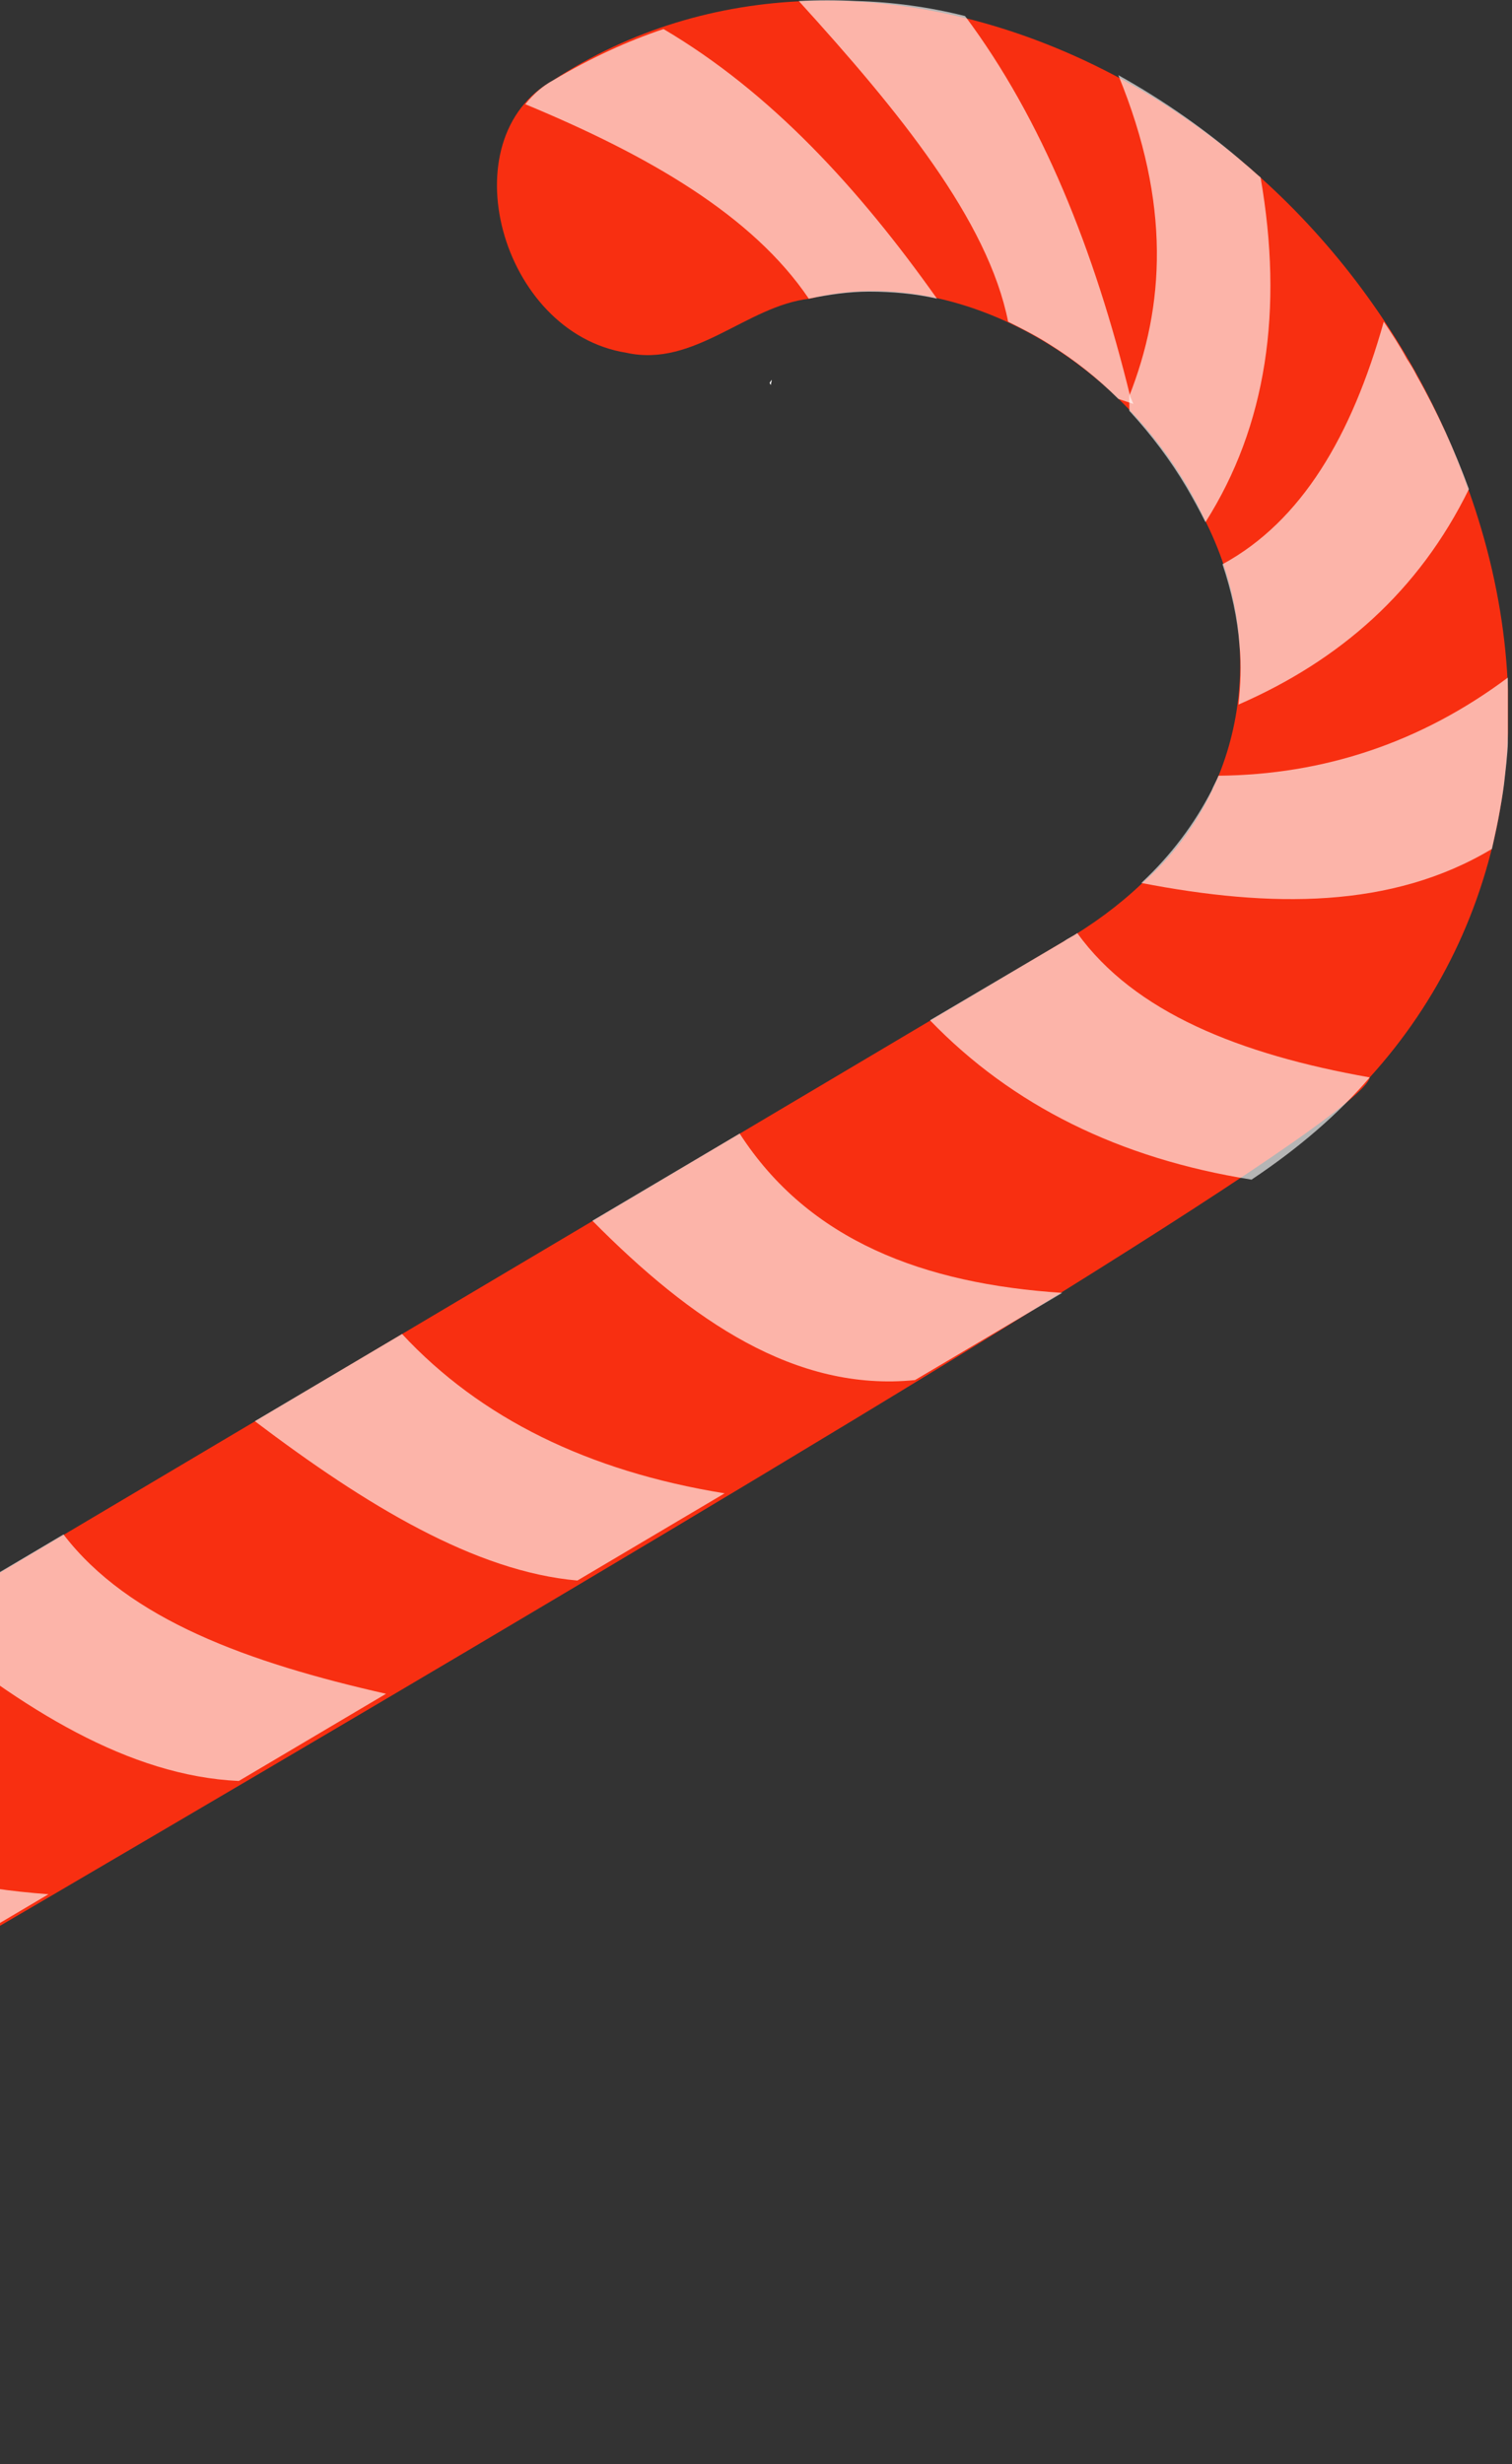 <svg width="221" height="360" viewBox="0 0 221 360" fill="none" xmlns="http://www.w3.org/2000/svg">
<rect x="0" y="0" width="221" height="360" fill="#333333" stroke="none"/>
<g clip-path="url(#clip0_37_19722)">
<path d="M80.878 11.713C65.504 20.205 73.118 48.61 91.566 51.539C101.522 53.735 109.136 44.657 118.36 43.632C140.03 38.215 165.653 53.003 176.342 76.43C186.005 96.049 180.734 117.133 166.824 129.14C163.603 132.214 159.65 135.143 155.55 137.485L-155 321.678L-132.452 359.6C-119.128 349.204 198.158 169.111 200.207 157.398C220.413 135.143 226.123 103.37 214.556 71.305C193.326 11.567 126.121 -17.863 80.878 11.713Z" fill="#F82F11"/>
<g opacity="0.8">
<path opacity="0.8" d="M-40.063 253.447L-61.586 266.186C-46.652 279.509 -31.278 290.93 -14.44 289.466L7.083 276.728C-15.026 275.117 -31.424 267.943 -40.063 253.447Z" fill="white"/>
</g>
<g opacity="0.8">
<path opacity="0.8" d="M9.28 224.164L-12.243 236.902C3.277 249.787 18.943 259.451 34.903 260.183L56.426 247.444C36.367 242.905 18.797 236.61 9.28 224.164Z" fill="white"/>
</g>
<g opacity="0.8">
<path opacity="0.8" d="M58.768 194.881L37.245 207.619C53.497 219.918 69.457 229.582 84.391 230.899L105.915 218.161C86.002 214.94 70.189 207.18 58.768 194.881Z" fill="white"/>
</g>
<g opacity="0.8">
<path opacity="0.8" d="M108.111 165.597L86.588 178.335C101.083 192.977 116.311 203.372 133.734 201.615L155.257 188.877C135.052 187.559 118.214 181.263 108.111 165.597Z" fill="white"/>
</g>
<g opacity="0.8">
<path opacity="0.8" d="M157.454 136.313C156.868 136.753 156.136 137.046 155.551 137.485L135.931 149.052C147.937 161.497 163.603 169.257 182.931 172.332C189.959 167.647 195.669 162.669 200.208 157.398C181.174 154.03 165.8 147.88 157.454 136.313Z" fill="white"/>
</g>
<path d="M112.65 56.223L112.797 55.491L112.504 55.931L112.65 56.223Z" fill="white"/>
<path d="M112.65 56.223L112.797 55.491L112.504 55.931L112.65 56.223Z" fill="white"/>
<g opacity="0.8">
<path opacity="0.8" d="M178.098 113.326C177.805 114.058 177.366 114.791 177.073 115.523C174.584 120.354 171.217 124.893 166.824 128.993C185.712 132.653 203.428 132.8 218.07 124.015C218.509 121.965 218.949 120.062 219.241 118.305C219.534 116.694 219.827 114.937 219.974 113.326C220.559 108.641 220.706 103.809 220.413 98.978C207.675 108.495 193.472 113.18 178.098 113.326Z" fill="white"/>
</g>
<g opacity="0.8">
<path opacity="0.8" d="M202.257 46.999C197.572 63.691 190.251 76.136 178.684 82.432C180.002 86.385 180.88 90.338 181.173 94.292C181.466 97.22 181.32 100.148 181.027 102.93C195.815 96.488 207.382 86.385 214.703 71.451C212.653 65.887 210.164 60.323 207.089 54.906C206.65 54.027 206.21 53.295 205.625 52.416C204.6 50.513 203.429 48.756 202.257 46.999Z" fill="white"/>
</g>
<g opacity="0.8">
<path opacity="0.8" d="M163.457 10.98C171.217 29.868 170.192 44.803 165.067 57.834V58.712V60.03L165.214 60.177C168.289 63.544 171.07 67.205 173.413 71.158C174.438 72.915 175.317 74.525 176.195 76.282C185.126 62.226 187.616 45.242 184.248 25.915C183.516 25.329 182.784 24.597 182.052 24.012C176.341 19.033 170.046 14.641 163.457 10.98Z" fill="white"/>
</g>
<g opacity="0.8">
<path opacity="0.8" d="M116.75 0.146C131.392 16.252 144.423 32.211 147.351 46.999C149.401 48.024 151.451 49.049 153.501 50.367C157.015 52.563 160.382 55.199 163.457 58.273L165.214 58.859L165.653 59.006L165.214 57.981C159.943 36.457 152.329 17.423 141.055 2.342C135.784 1.024 130.513 0.292 125.096 0.146C122.314 -0 119.532 -0 116.75 0.146Z" fill="white"/>
</g>
<g opacity="0.8">
<path opacity="0.8" d="M80.877 11.713C79.267 12.592 77.949 13.763 76.778 15.227C94.787 22.695 110.014 31.48 118.214 43.632C121.142 43.047 124.071 42.607 126.999 42.607C130.366 42.607 133.734 42.9 136.955 43.632C125.535 27.526 112.65 13.47 96.983 4.246C91.712 6.003 86.295 8.492 80.877 11.713Z" fill="white"/>
</g>
</g>
<defs>
<clipPath id="clip0_37_19722">
<rect width="375.413" height="359.6" fill="white" transform="translate(-155)"/>
</clipPath>
</defs>
</svg>
